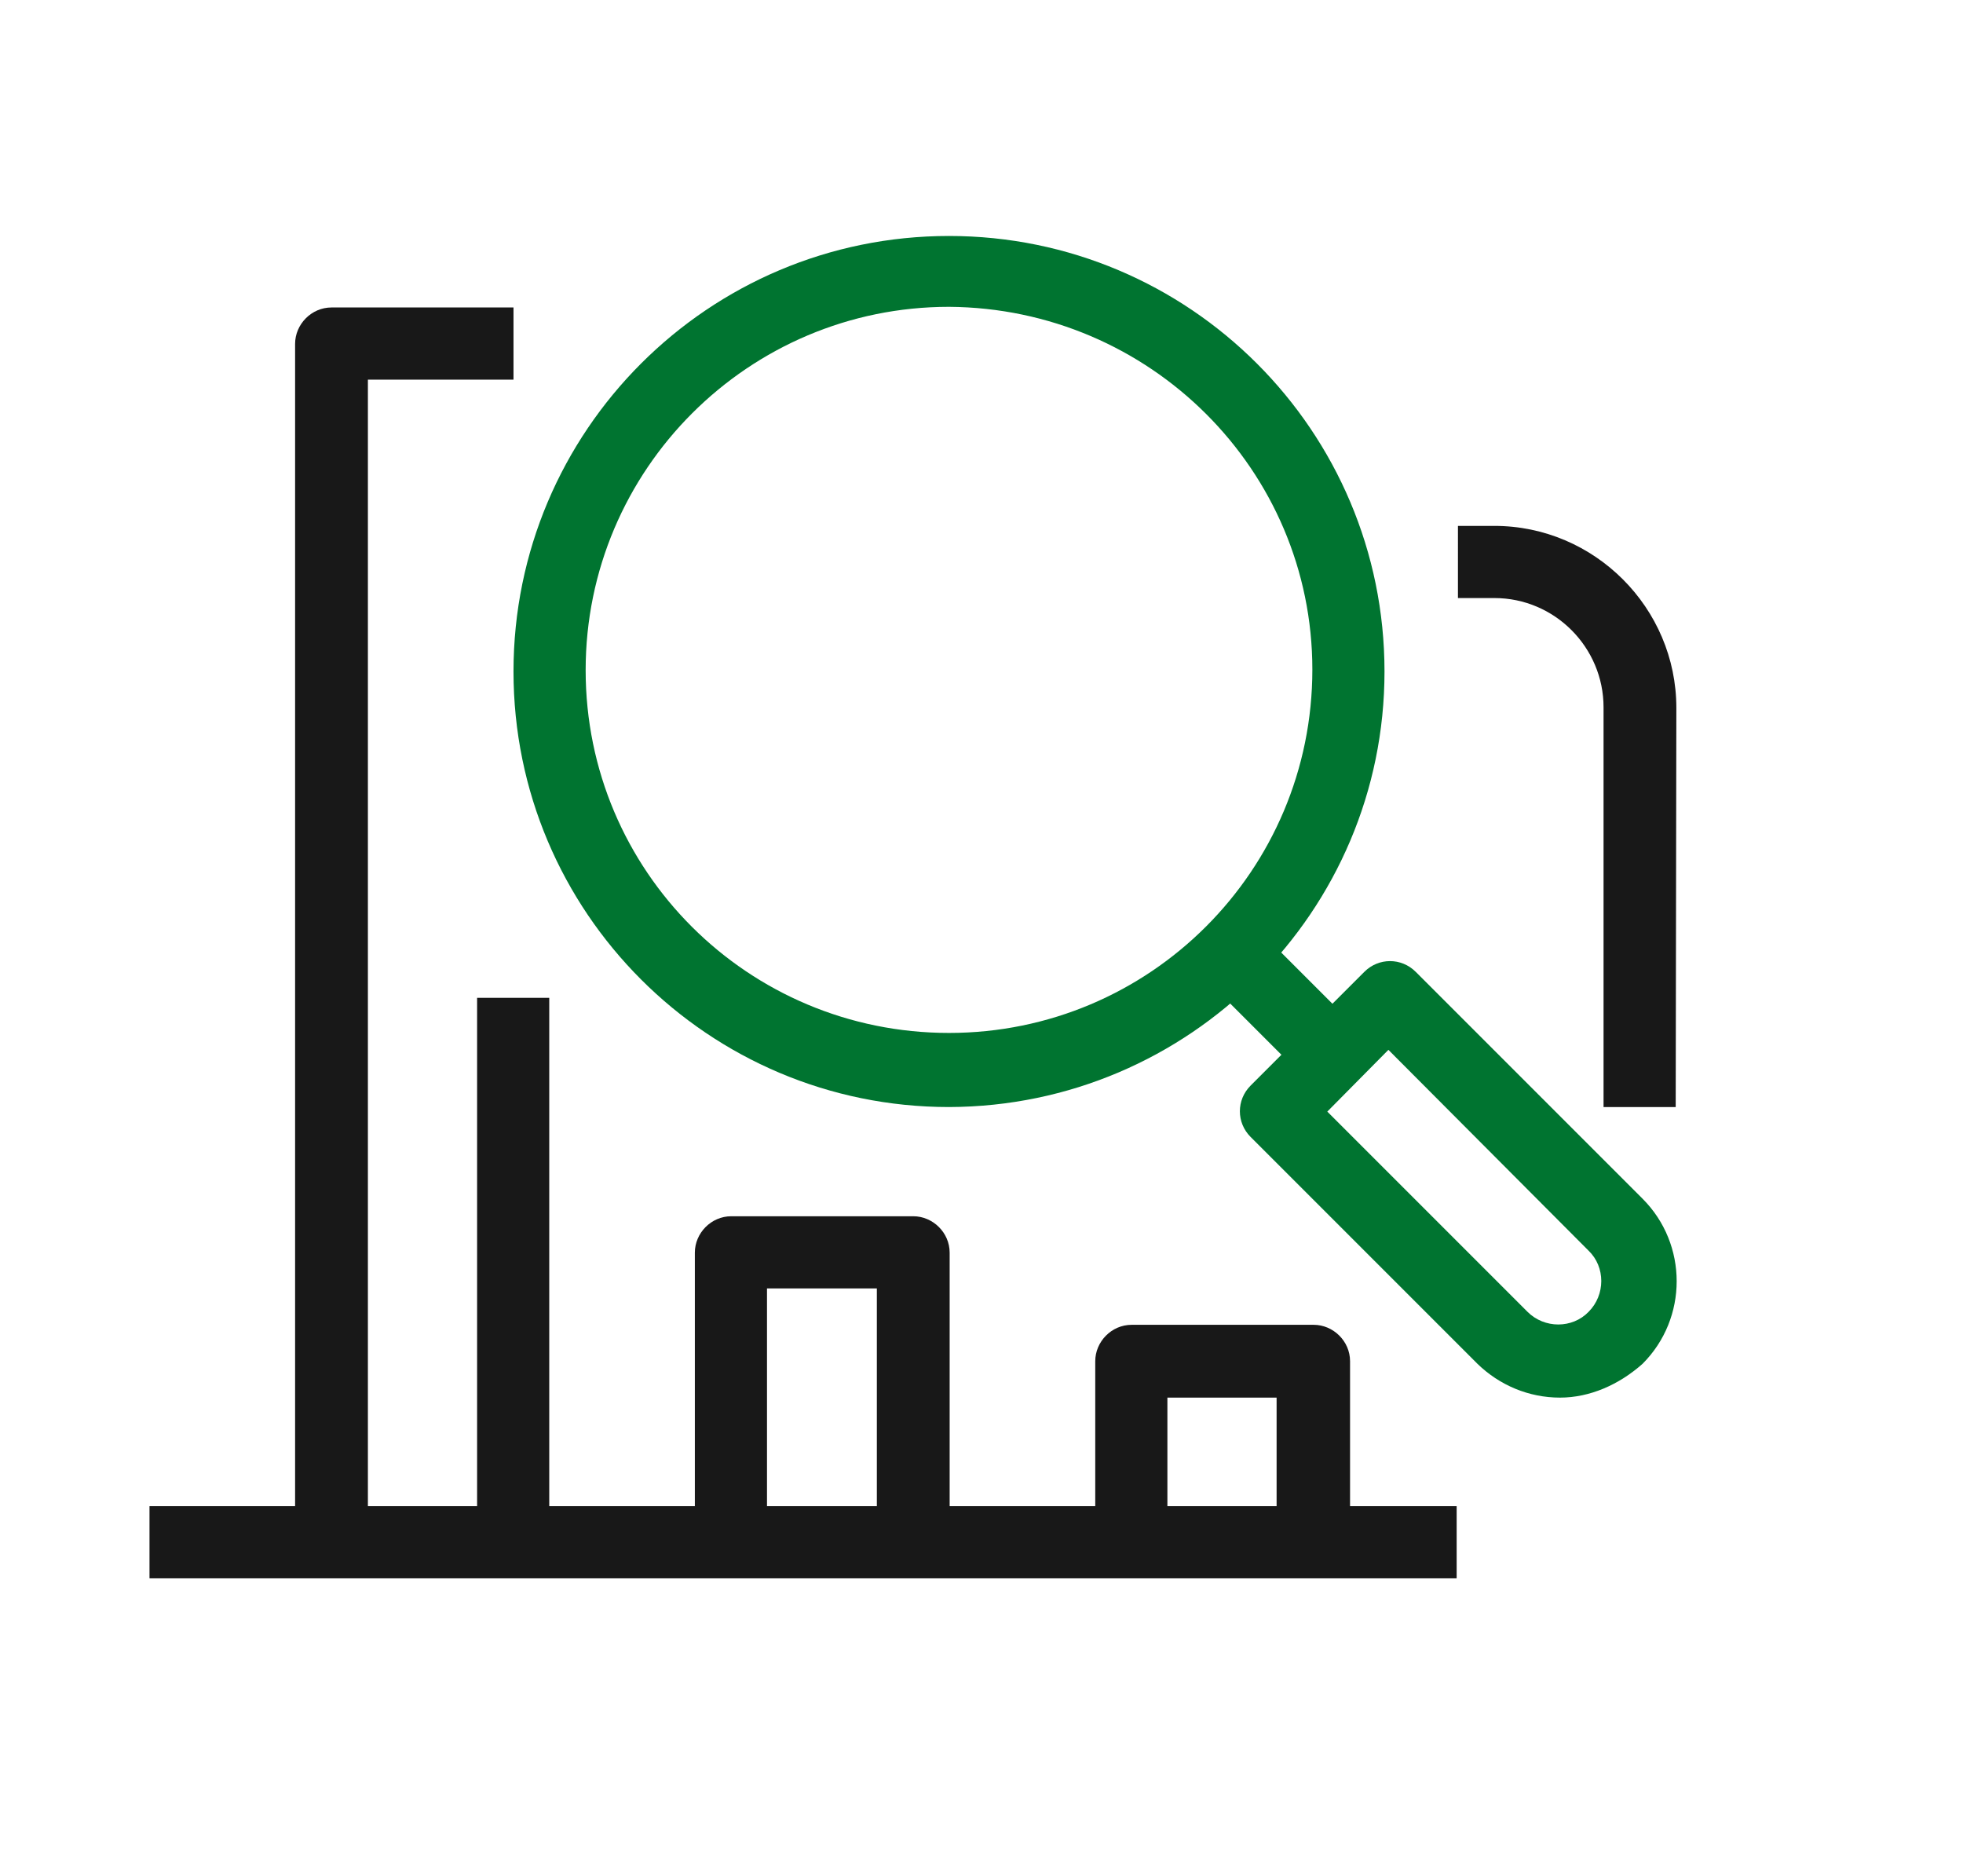 <?xml version="1.0" encoding="utf-8"?>
<!-- Generator: Adobe Illustrator 28.0.0, SVG Export Plug-In . SVG Version: 6.00 Build 0)  -->
<svg version="1.1" id="Livello_1" xmlns="http://www.w3.org/2000/svg" xmlns:xlink="http://www.w3.org/1999/xlink" x="0px" y="0px"
	 viewBox="0 0 302 288.6" style="enable-background:new 0 0 302 288.6;" xml:space="preserve">
<style type="text/css">
	.st0{fill:#007430;}
	.st1{fill:#181818;}
</style>
<path class="st0" d="M146,170.3c-37,0-67-30-67-67s30-67,67-67s67,30,67,67C213,140.2,183,170.2,146,170.3z M146,47.2
	c-30.8,0-55.9,25-55.9,55.9s25,55.8,55.9,55.8s55.9-25,55.9-55.9C201.9,72.3,176.9,47.4,146,47.2z"/>
<path class="st0" d="M240,215c-4.8,0-9.3-1.9-12.7-5.2l-34.9-34.9c-2.2-2.2-2.2-5.7,0-7.9l17.5-17.5c2.2-2.2,5.7-2.2,7.9,0
	l34.9,34.9c7,7,7,18.4,0,25.4l0,0C249.1,213,244.6,215,240,215z M204.2,171l30.8,30.8c2.6,2.6,6.9,2.6,9.4,0c2.6-2.6,2.6-6.9,0-9.4
	l-30.8-30.9L204.2,171z"/>
<rect x="193.5" y="144.4" transform="matrix(0.707 -0.707 0.707 0.707 -52.188 186.537)" class="st0" width="11.1" height="23.7"/>
<rect x="23" y="231.7" class="st1" width="201.1" height="11.1"/>
<path class="st1" d="M56.6,237.4H45.4V52.9c0-3,2.5-5.6,5.6-5.6h28v11.1H56.6V237.4z"/>
<rect x="73.4" y="153.5" class="st1" width="11.1" height="83.9"/>
<path class="st1" d="M146,237.4h-11.1v-39.2H118v39.2h-11.1v-44.7c0-3,2.5-5.6,5.6-5.6h28c3,0,5.6,2.5,5.6,5.6v44.7H146z"/>
<path class="st1" d="M207.5,237.4h-11.1V215h-16.8v22.4h-11.1v-28c0-3,2.5-5.6,5.6-5.6h28c3,0,5.6,2.5,5.6,5.6v28H207.5z"/>
<path class="st1" d="M257.8,170.3h-11.1v-61.5c0-9.2-7.5-16.8-16.8-16.8h-5.6V80.9h5.6c15.4,0,28,12.6,28,28L257.8,170.3
	L257.8,170.3z"/>
</svg>
